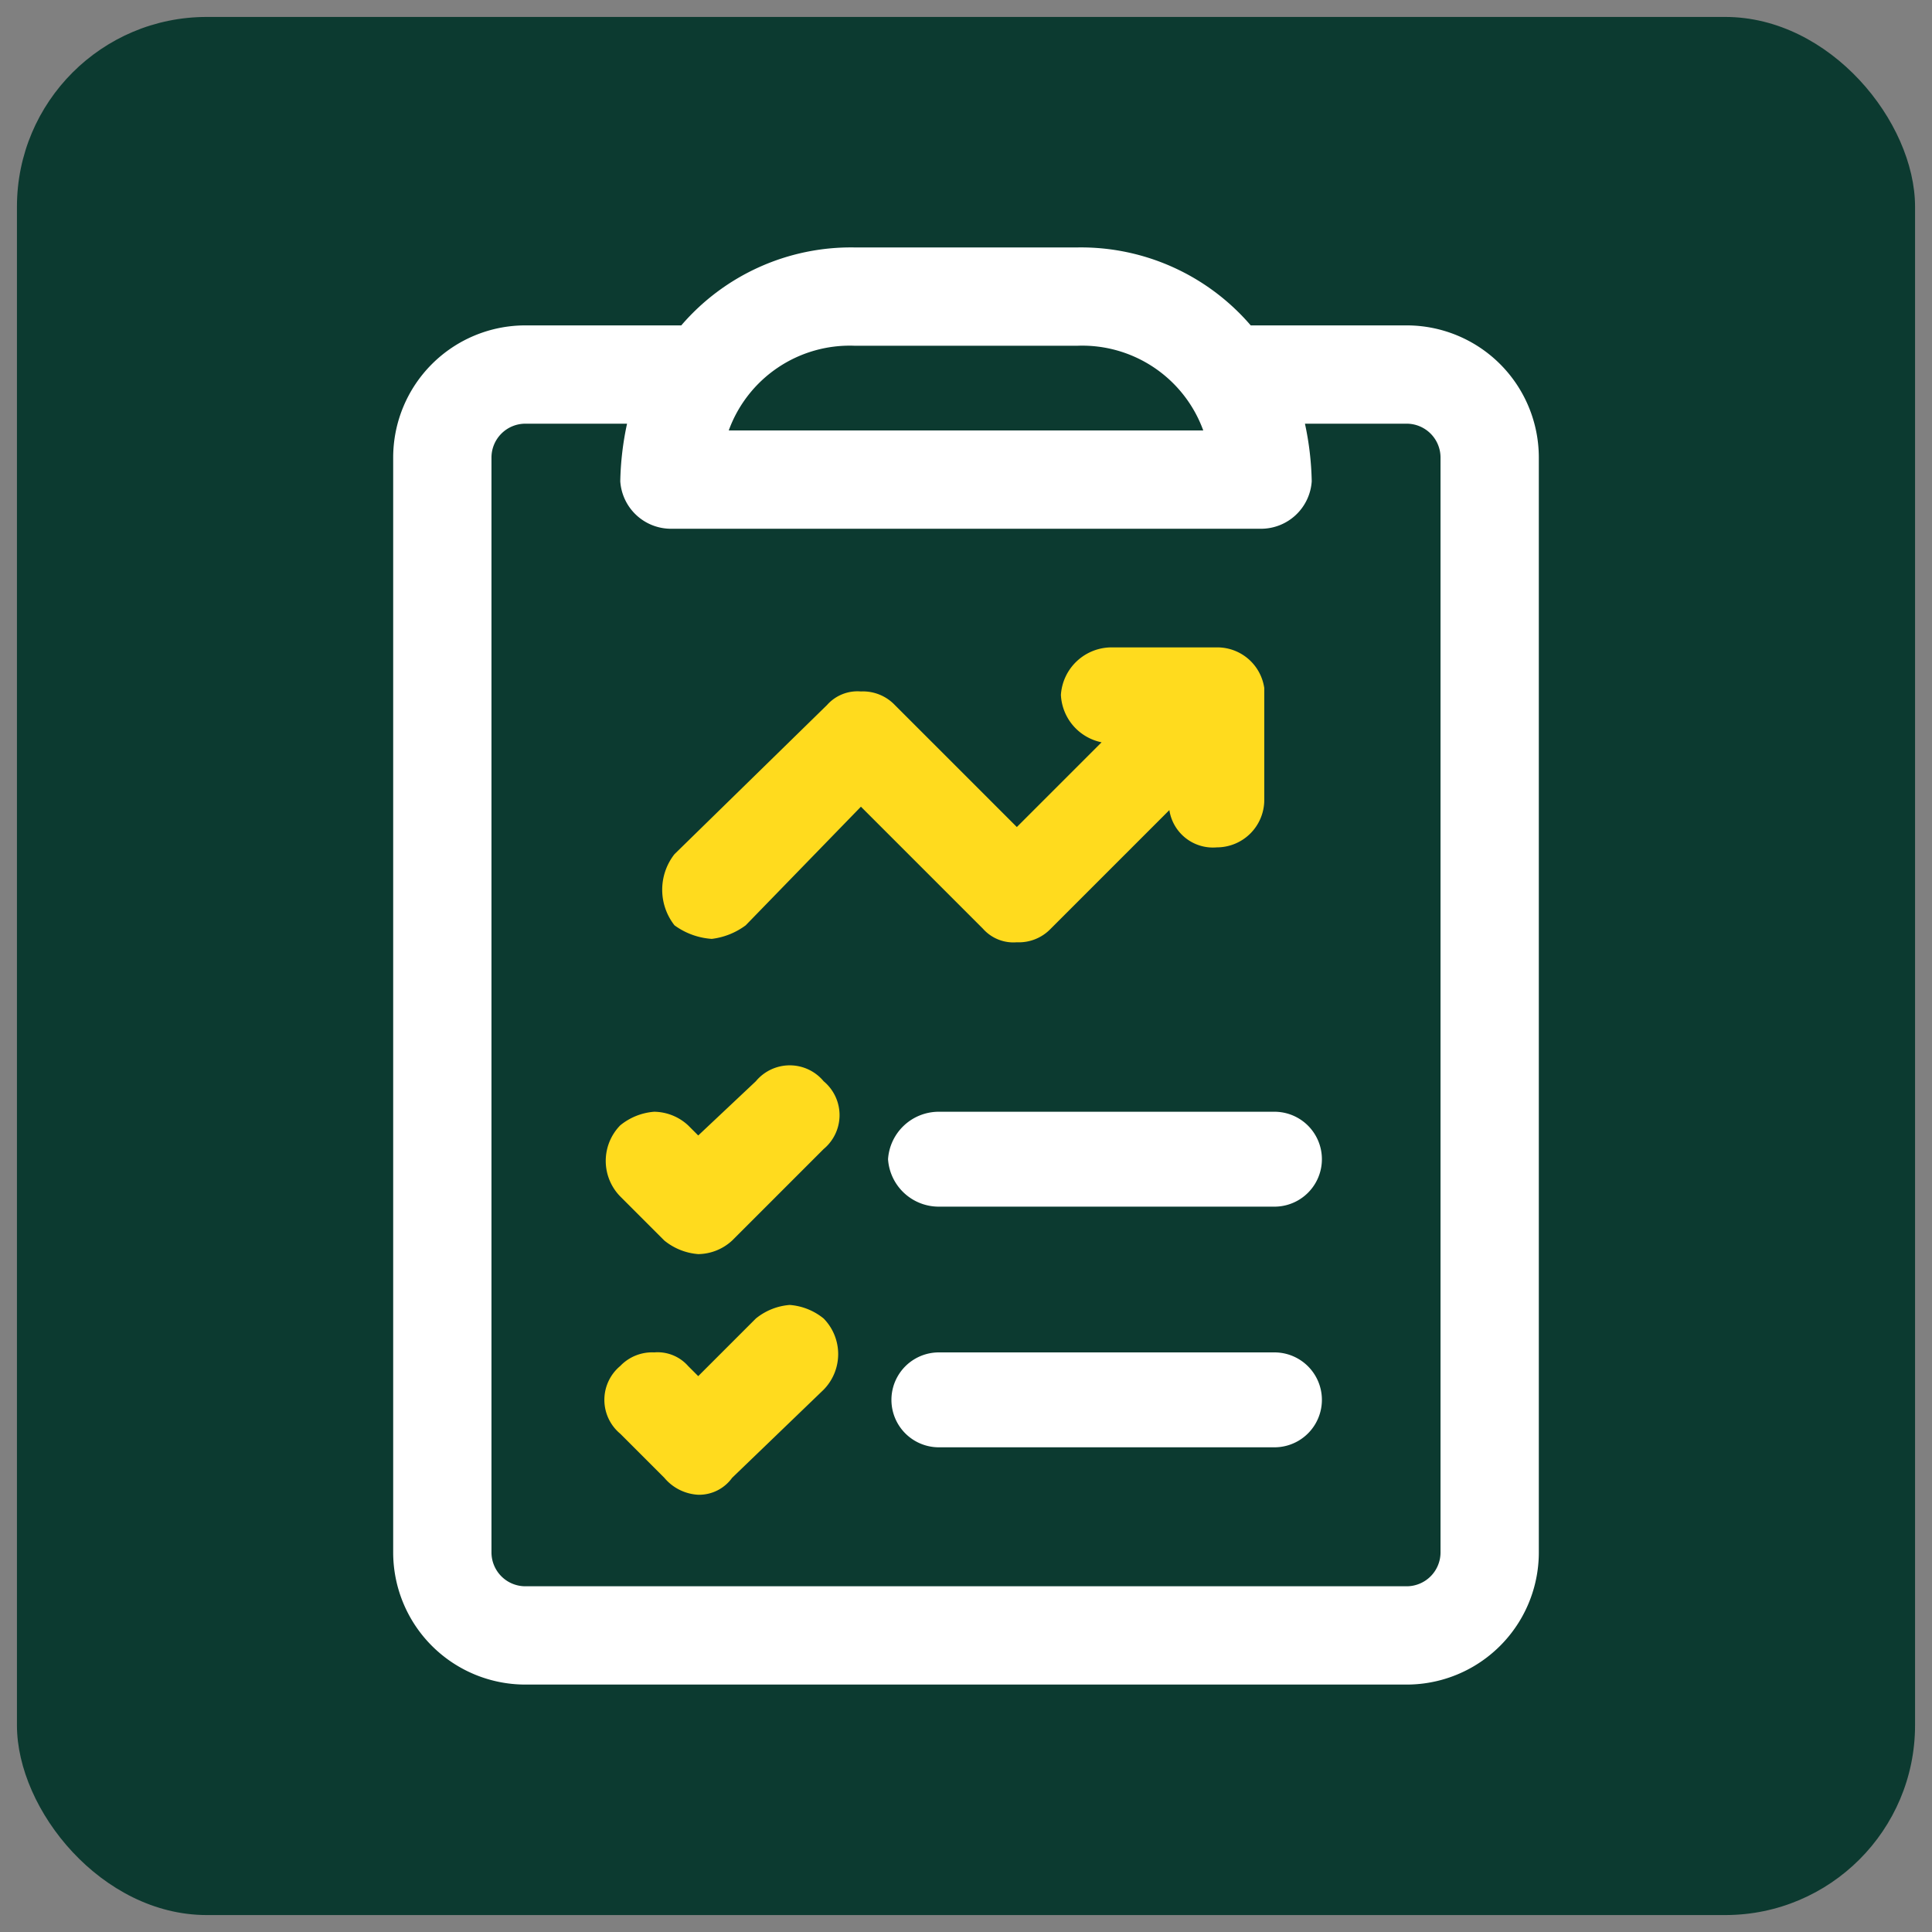 <svg xmlns="http://www.w3.org/2000/svg" viewBox="0 0 57 57"><rect x="0" y="0" width="57" height="57" fill="#808080" stroke="none"/><rect x="0.5" y="0.5" width="56" height="56" rx="5.6" style="fill:#0c3a30"/><path d="M41.5,9.6H36.9a6.6,6.6,0,0,0-5.1-2.3H25.2a6.6,6.6,0,0,0-5.1,2.3H15.5a3.9,3.9,0,0,0-3.9,3.9V45.8a3.9,3.9,0,0,0,3.9,3.9h26a3.9,3.9,0,0,0,3.9-3.9V13.5A3.9,3.9,0,0,0,41.5,9.6Zm-16.3.6h6.6a3.8,3.8,0,0,1,3.7,2.5h-14A3.8,3.8,0,0,1,25.2,10.2ZM14.5,13.5a1,1,0,0,1,1-1h3a8.8,8.8,0,0,0-.2,1.7,1.5,1.5,0,0,0,1.5,1.4H37.2a1.5,1.5,0,0,0,1.5-1.4,8.8,8.8,0,0,0-.2-1.7h3a1,1,0,0,1,1,1V45.8a1,1,0,0,1-1,1h-26a1,1,0,0,1-1-1Z" style="fill:#fff"/><path d="M19.6,36.6a1.8,1.8,0,0,0,1,.4,1.5,1.5,0,0,0,1-.4l2.7-2.7a1.3,1.3,0,0,0,0-2,1.3,1.3,0,0,0-2,0l-1.7,1.6-.3-.3a1.5,1.5,0,0,0-1-.4,1.8,1.8,0,0,0-1,.4,1.5,1.5,0,0,0,0,2.1Z" style="fill:#ffdb1e"/><path d="M26.2,34.2a1.5,1.5,0,0,0,1.5,1.4h9.9a1.4,1.4,0,0,0,0-2.8H27.7A1.5,1.5,0,0,0,26.2,34.2Z" style="fill:#fff"/><path d="M19.6,43.6a1.4,1.4,0,0,0,1,.5,1.2,1.2,0,0,0,1-.5L24.3,41a1.5,1.5,0,0,0,0-2.1,1.8,1.8,0,0,0-1-.4,1.8,1.8,0,0,0-1,.4l-1.7,1.7-.3-.3a1.2,1.2,0,0,0-1-.4,1.3,1.3,0,0,0-1,.4,1.3,1.3,0,0,0,0,2Z" style="fill:#ffdb1e"/><path d="M37.6,39.9H27.7a1.4,1.4,0,1,0,0,2.8h9.9a1.4,1.4,0,0,0,0-2.8Z" style="fill:#fff"/><path d="M21,27.7a2.1,2.1,0,0,0,1-.4l3.4-3.5L29,27.4a1.2,1.2,0,0,0,1,.4,1.3,1.3,0,0,0,1-.4l3.5-3.5A1.3,1.3,0,0,0,35.9,25a1.4,1.4,0,0,0,1.4-1.4V20.3a1.4,1.4,0,0,0-1.4-1.2H32.8a1.5,1.5,0,0,0-1.5,1.4,1.5,1.5,0,0,0,1.2,1.4L30,24.4l-3.6-3.6a1.3,1.3,0,0,0-1-.4,1.2,1.2,0,0,0-1,.4l-4.5,4.4a1.7,1.7,0,0,0,0,2.1A2.1,2.1,0,0,0,21,27.7Z" style="fill:#ffdb1e"/></svg>